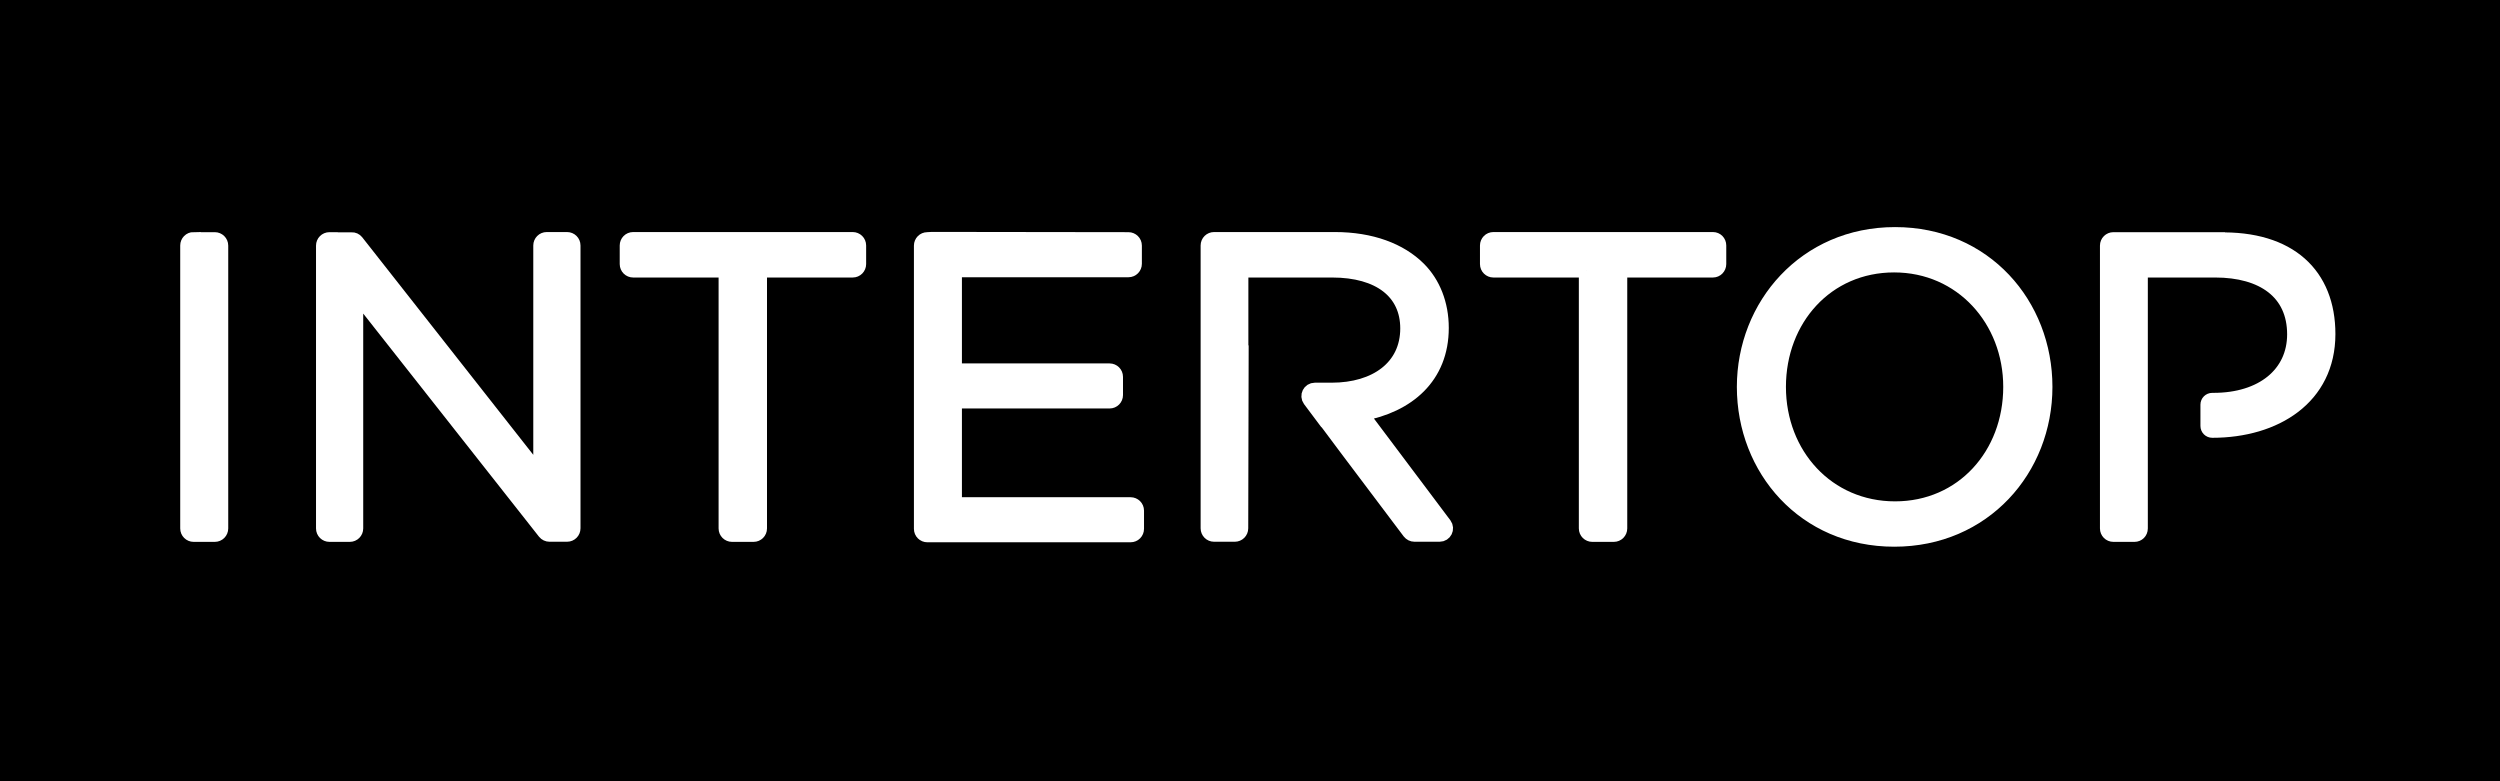 <svg width="160" height="50" viewBox="0 0 160 50" fill="none" xmlns="http://www.w3.org/2000/svg">
<rect width="160" height="50" fill="black"/>
<path d="M12.394 15.325H13.747C13.961 15.325 14.141 15.497 14.141 15.719V33.82C14.141 34.034 13.969 34.214 13.747 34.214H12.394C12.18 34.214 12 34.043 12 33.82V15.711C12 15.497 12.171 15.317 12.394 15.317V15.325Z" fill="white" stroke="white" stroke-width="0.932" stroke-miterlimit="10"/>
<path d="M21.153 15.334H22.506C22.626 15.325 22.738 15.377 22.814 15.471L34.596 30.455V15.711C34.596 15.497 34.768 15.317 34.99 15.317H36.292C36.506 15.317 36.686 15.488 36.686 15.711V33.812C36.686 34.026 36.514 34.206 36.292 34.206H35.17C35.05 34.206 34.939 34.154 34.862 34.06L22.78 18.725V33.82C22.78 34.034 22.609 34.214 22.386 34.214H21.085C20.871 34.214 20.691 34.043 20.691 33.82V15.719C20.691 15.505 20.862 15.325 21.085 15.325H21.153V15.334Z" fill="white" stroke="white" stroke-width="0.932" stroke-miterlimit="10"/>
<path d="M46.473 17.295H40.522C40.308 17.295 40.128 17.123 40.128 16.901V15.711C40.128 15.497 40.299 15.317 40.522 15.317H54.573C54.787 15.317 54.967 15.488 54.967 15.711V16.901C54.967 17.115 54.796 17.295 54.573 17.295H48.622V33.82C48.622 34.034 48.451 34.214 48.228 34.214H46.85C46.636 34.214 46.456 34.043 46.456 33.82V17.295H46.473Z" fill="white" stroke="white" stroke-width="0.932" stroke-miterlimit="10"/>
<path d="M59.65 15.308L72.22 15.325C72.434 15.325 72.614 15.497 72.614 15.719V16.884C72.614 17.098 72.443 17.278 72.22 17.278H61.097V23.725H71.013C71.227 23.725 71.406 23.896 71.406 24.119V25.284C71.406 25.498 71.235 25.677 71.013 25.677H61.097V32.288H72.357C72.571 32.288 72.751 32.459 72.751 32.681V33.846C72.751 34.06 72.579 34.24 72.357 34.24H59.35C59.136 34.24 58.957 34.069 58.957 33.846V15.719C58.957 15.505 59.128 15.325 59.35 15.325L59.65 15.308Z" fill="white" stroke="white" stroke-width="0.932" stroke-miterlimit="10"/>
<path d="M101.529 17.295H95.578C95.364 17.295 95.184 17.123 95.184 16.901V15.711C95.184 15.497 95.356 15.317 95.578 15.317H109.629C109.843 15.317 110.015 15.488 110.015 15.711V16.901C110.015 17.115 109.843 17.295 109.629 17.295H103.678V33.82C103.678 34.034 103.507 34.214 103.284 34.214H101.906C101.692 34.214 101.512 34.043 101.512 33.82V17.295H101.529Z" fill="white" stroke="white" stroke-width="0.932" stroke-miterlimit="10"/>
<path d="M111.625 24.761C111.625 19.555 115.538 15 121.283 15C127.029 15 130.89 19.504 130.89 24.761C130.89 30.019 126.977 34.523 121.232 34.523C115.486 34.523 111.625 30.019 111.625 24.761ZM128.673 24.761C128.673 20.471 125.547 16.969 121.223 16.969C116.899 16.969 113.834 20.42 113.834 24.761C113.834 29.102 116.959 32.553 121.283 32.553C125.607 32.553 128.673 29.102 128.673 24.761Z" fill="white" stroke="white" stroke-width="0.932" stroke-miterlimit="10"/>
<path d="M79.43 22.843V17.295H85.252C88.3 17.295 90.082 18.699 90.082 21.019C90.082 23.503 88.061 24.958 85.227 24.958H84.148C83.822 24.958 83.642 25.326 83.831 25.583L84.799 26.876H84.816L86.237 28.777L90.21 34.051C90.287 34.146 90.398 34.206 90.527 34.206H92.136C92.462 34.206 92.642 33.837 92.453 33.581L87.127 26.491C90.099 25.951 92.256 24.119 92.256 20.985C92.256 19.453 91.717 18.125 90.801 17.209C89.611 16.019 87.752 15.317 85.432 15.317H77.7C77.486 15.317 77.306 15.488 77.306 15.711V33.812C77.306 34.026 77.478 34.206 77.7 34.206H79.027C79.241 34.206 79.421 34.034 79.421 33.812L79.447 22.835L79.43 22.843Z" fill="white" stroke="white" stroke-width="0.932" stroke-miterlimit="10"/>
<path d="M141.936 15.325H135.257C135.043 15.325 134.863 15.497 134.863 15.719V33.821C134.863 34.035 135.035 34.214 135.257 34.214H136.61C136.824 34.214 136.995 34.043 136.995 33.821V27.544V25.6V17.295H141.773C144.821 17.295 146.842 18.699 146.842 21.396C146.842 23.931 144.796 25.609 141.662 25.609H141.585C141.422 25.609 141.294 25.737 141.294 25.9V27.262C141.294 27.424 141.422 27.553 141.585 27.553C145.609 27.553 149 25.446 149 21.379C149 17.603 146.543 15.214 141.936 15.343V15.325Z" fill="white" stroke="white" stroke-width="0.932" stroke-miterlimit="10"/>
</svg>

